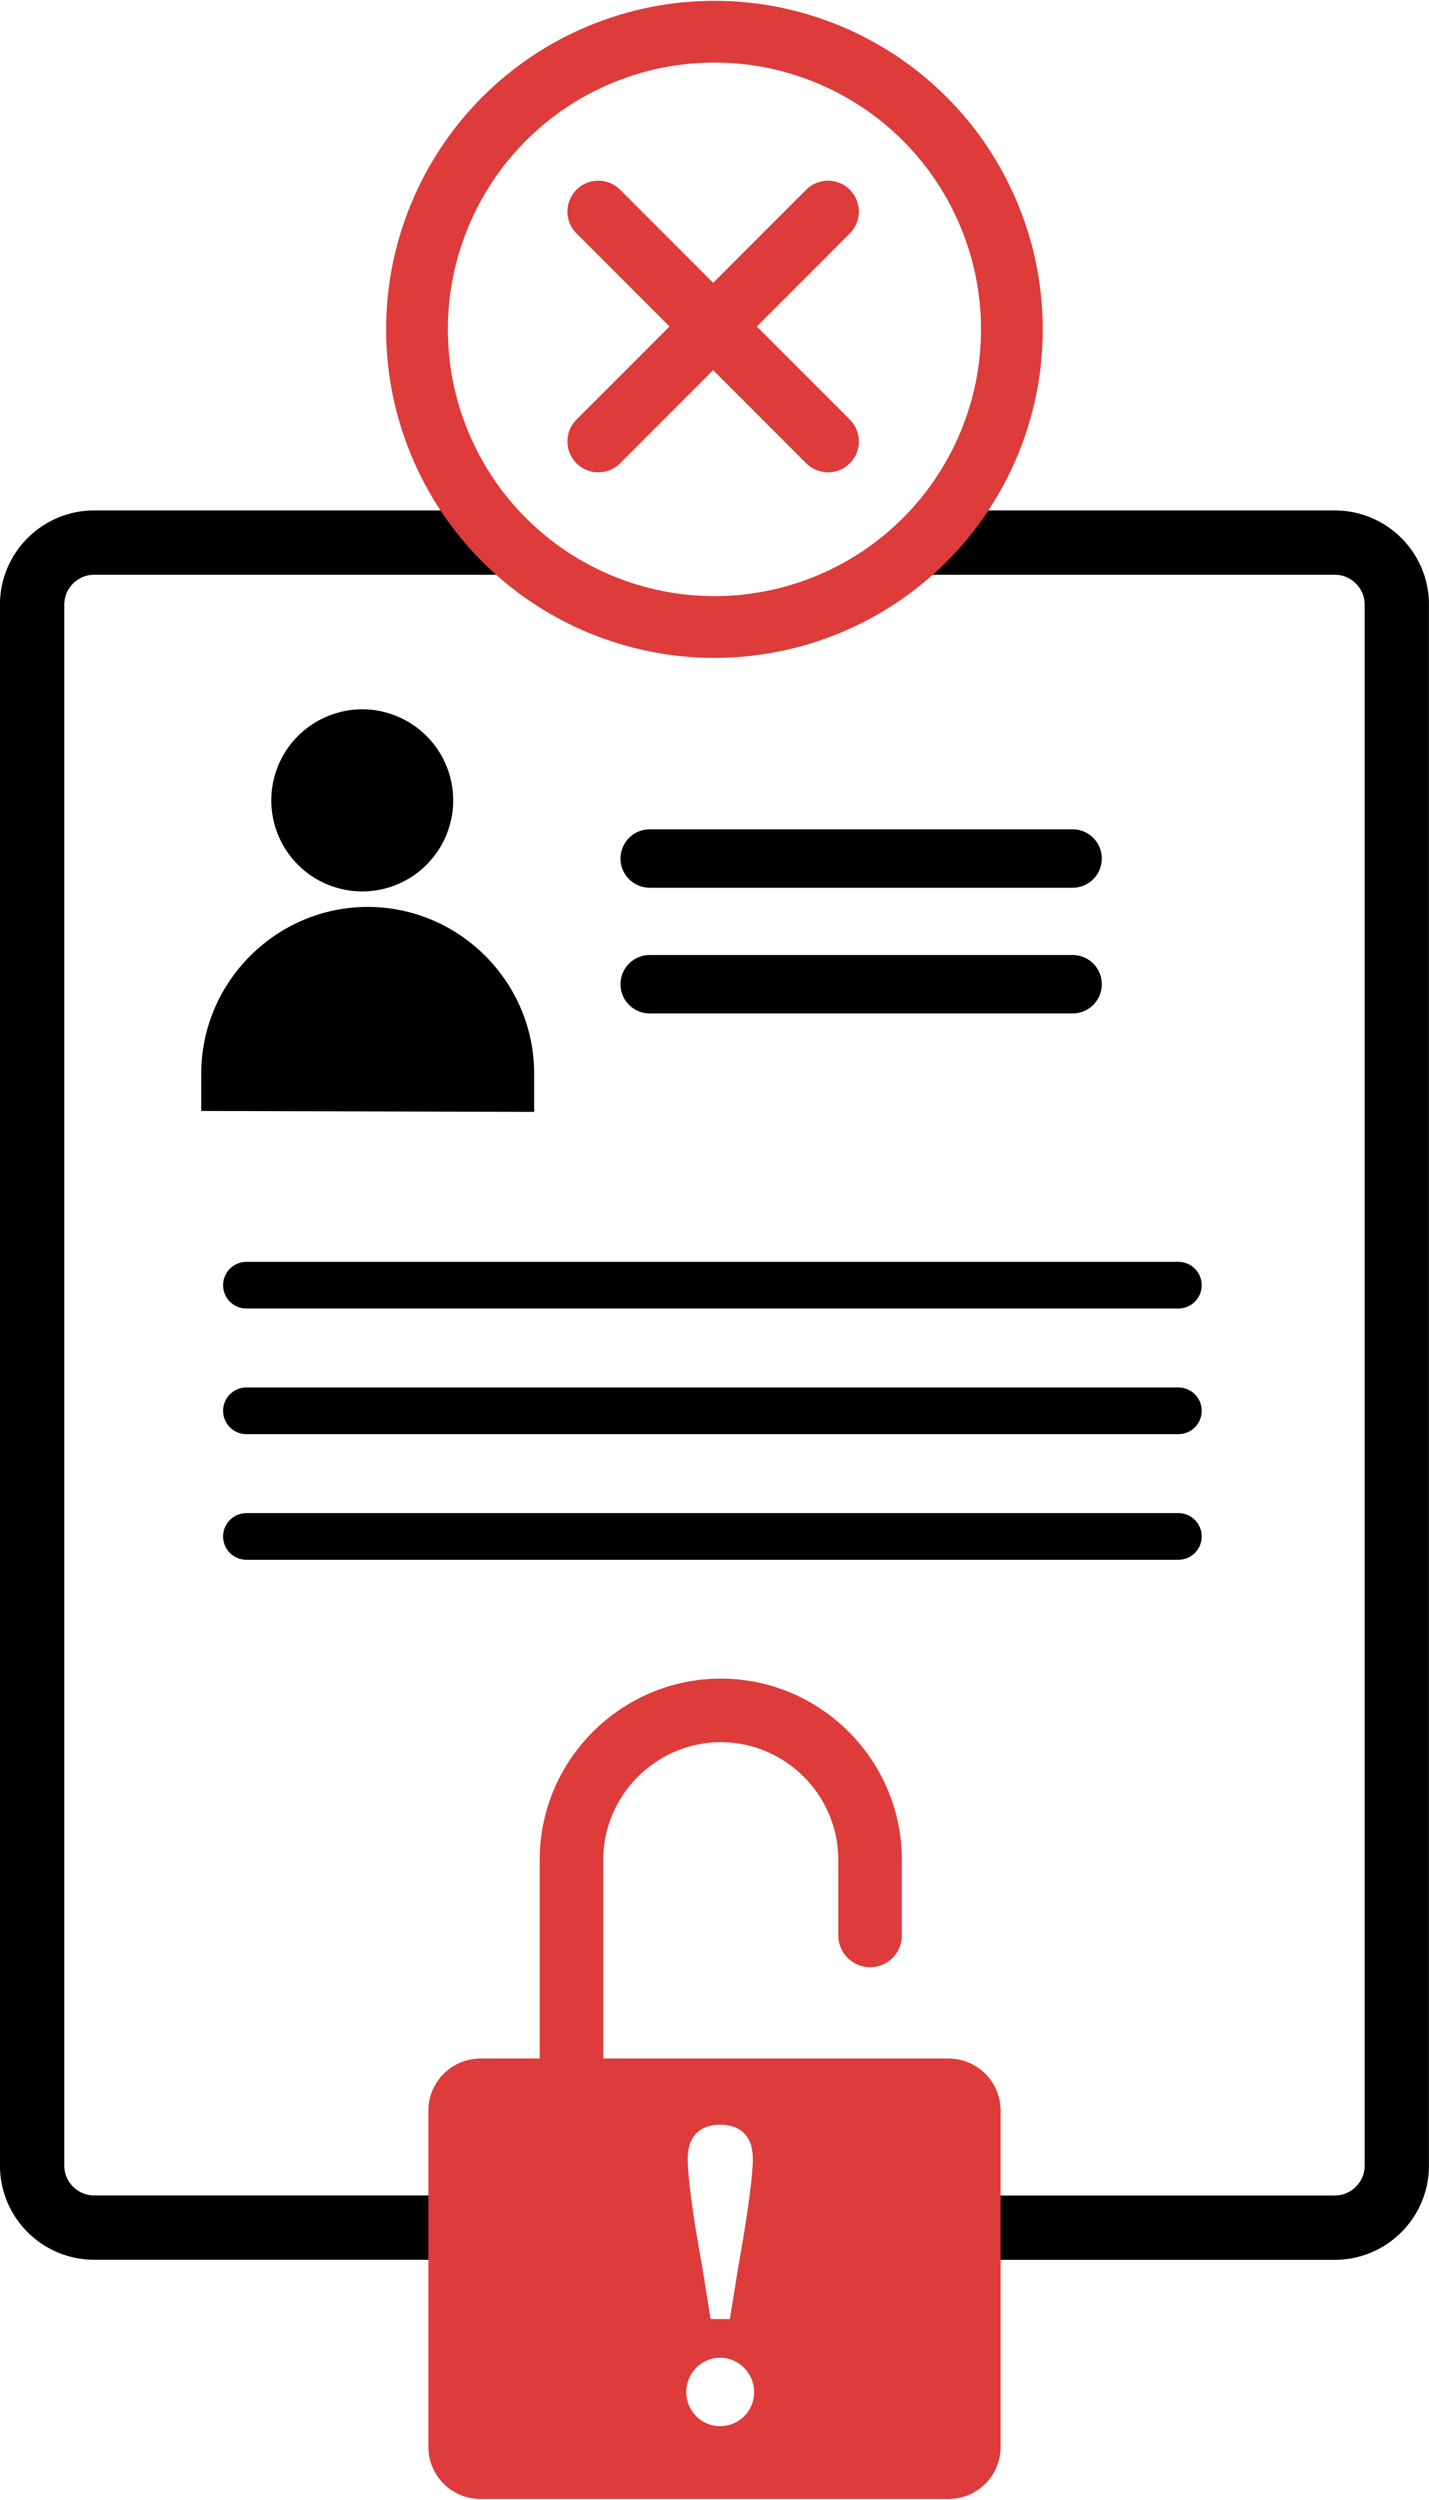 <?xml version="1.0" encoding="UTF-8"?> <svg xmlns="http://www.w3.org/2000/svg" xmlns:xlink="http://www.w3.org/1999/xlink" id="Layer_2" viewBox="0 0 210.62 368.32"><defs><style>.cls-1,.cls-2,.cls-3,.cls-4,.cls-5,.cls-6,.cls-7{fill:none;}.cls-2,.cls-3,.cls-4,.cls-5,.cls-6,.cls-7{stroke-miterlimit:15.16;}.cls-2,.cls-4{stroke-width:9.1px;}.cls-2,.cls-4,.cls-5{stroke:#de3b3b;}.cls-3{stroke-width:9.48px;}.cls-3,.cls-6,.cls-7{stroke:#000;}.cls-4,.cls-5,.cls-6,.cls-7{stroke-linecap:round;}.cls-5{stroke-width:9.37px;}.cls-8{clip-path:url(#clippath-1);}.cls-9{clip-path:url(#clippath-3);}.cls-10{clip-path:url(#clippath-4);}.cls-11{clip-path:url(#clippath-2);}.cls-12{clip-path:url(#clippath-5);}.cls-13{fill:#de3b3b;}.cls-6{stroke-width:6.88px;}.cls-7{stroke-width:8.61px;}.cls-14{clip-path:url(#clippath);}</style><clipPath id="clippath"><rect class="cls-1" x="0" width="210.61" height="368.32"></rect></clipPath><clipPath id="clippath-1"><rect class="cls-1" x="0" width="207.99" height="368.32"></rect></clipPath><clipPath id="clippath-2"><rect class="cls-1" x="62.67" y="302.48" width="85.33" height="65.84"></rect></clipPath><clipPath id="clippath-3"><rect class="cls-1" x="0" y="118.48" width="210.61" height="249.84"></rect></clipPath><clipPath id="clippath-4"><rect class="cls-1" x="0" width="210.61" height="194.48"></rect></clipPath><clipPath id="clippath-5"><rect class="cls-1" x="0" width="210.61" height="221.15"></rect></clipPath></defs><g id="Layer_1-2"><g class="cls-14"><path class="cls-3" d="M134.89,79.94h61.83c5.05,0,9.16,4.09,9.16,9.16v229.95c0,5.05-4.09,9.16-9.16,9.16h-59.98"></path></g><g class="cls-8"><path class="cls-3" d="M70.98,328.2H13.89c-5.05,0-9.16-4.09-9.16-9.16V89.1c0-5.05,4.09-9.16,9.16-9.16h59.45"></path></g><path d="M66.8,117.92c0,.88-.08,1.76-.26,2.61-.17.86-.43,1.7-.76,2.52-.34.82-.75,1.59-1.24,2.32-.49.73-1.05,1.41-1.67,2.04-.63.62-1.3,1.18-2.03,1.67-.73.49-1.51.9-2.32,1.24-.81.33-1.65.59-2.52.76s-1.73.26-2.61.26-1.75-.09-2.61-.26-1.7-.43-2.52-.76c-.81-.34-1.58-.75-2.32-1.24-.73-.49-1.41-1.05-2.03-1.67-.62-.63-1.18-1.3-1.67-2.04-.49-.73-.9-1.5-1.24-2.32-.33-.81-.59-1.65-.76-2.52-.17-.86-.26-1.73-.26-2.61s.09-1.75.26-2.61.43-1.7.76-2.52c.34-.81.75-1.58,1.24-2.32s1.05-1.41,1.67-2.03,1.3-1.18,2.03-1.67c.73-.49,1.51-.9,2.32-1.24s1.65-.59,2.52-.77,1.73-.26,2.61-.26,1.75.08,2.61.26,1.7.43,2.52.77,1.58.75,2.32,1.24c.73.49,1.41,1.04,2.03,1.67s1.18,1.3,1.67,2.03.9,1.51,1.24,2.32c.33.81.59,1.65.76,2.52s.26,1.73.26,2.61Z"></path><path d="M78.73,163.82v-5.58c.04-13.5-10.96-24.57-24.46-24.62-13.49-.03-24.56,10.98-24.61,24.48v5.58l49.05.14h.02Z"></path><path class="cls-7" d="M95.76,126.49h62.33"></path><path class="cls-7" d="M95.76,145.01h62.33"></path><path class="cls-6" d="M36.32,189.35h137.36"></path><path class="cls-6" d="M36.32,207.86h137.36"></path><path class="cls-6" d="M36.32,226.37h137.36"></path><g class="cls-11"><path class="cls-13" d="M139.82,303.29h-69.02c-4.21,0-7.66,3.44-7.66,7.66v49.57c0,4.22,3.44,7.66,7.66,7.66h69.02c4.23,0,7.66-3.44,7.66-7.66v-49.57c0-4.21-3.43-7.66-7.66-7.66ZM106.14,313.04c2.94,0,4.82,1.63,4.82,5.01,0,2.37-.65,7.58-2.17,16.08l-1.21,7.54h-2.85l-1.2-7.54c-1.56-8.51-2.17-13.71-2.17-16.08,0-3.36,1.85-5.01,4.79-5.01h-.02ZM106.14,357.45c-2.78,0-4.99-2.24-4.99-5.01s2.21-5.07,4.99-5.07,5.01,2.31,5.01,5.07-2.21,5.01-5.01,5.01Z"></path></g><g class="cls-9"><path class="cls-5" d="M84.23,323.82v-49.81c0-12.1,9.9-22.01,22.01-22.01s22,9.9,22,22.01v11.14"></path></g><g class="cls-10"><path class="cls-4" d="M122.04,31.17l-33.86,33.87"></path><path class="cls-4" d="M122.04,65.04l-33.86-33.87"></path></g><g class="cls-12"><path class="cls-2" d="M149.14,48.53c0,1.44-.07,2.87-.21,4.3-.14,1.43-.35,2.85-.63,4.26-.28,1.41-.63,2.8-1.05,4.17-.42,1.38-.9,2.72-1.45,4.05-.55,1.33-1.16,2.63-1.84,3.89-.68,1.27-1.42,2.49-2.21,3.69-.8,1.2-1.65,2.35-2.56,3.46-.91,1.11-1.88,2.17-2.89,3.19-1.02,1.02-2.08,1.98-3.19,2.89-1.11.91-2.26,1.77-3.45,2.56s-2.42,1.54-3.69,2.21c-1.27.68-2.56,1.29-3.89,1.84-1.33.55-2.68,1.04-4.05,1.45s-2.77.77-4.17,1.04c-1.41.28-2.83.49-4.26.64-1.43.14-2.86.21-4.3.21s-2.87-.07-4.3-.21c-1.43-.14-2.85-.35-4.26-.64-1.41-.28-2.8-.63-4.17-1.04-1.38-.42-2.72-.9-4.05-1.45-1.32-.55-2.62-1.16-3.89-1.84-1.27-.68-2.5-1.42-3.69-2.21s-2.34-1.65-3.45-2.56-2.17-1.88-3.19-2.89-1.98-2.08-2.89-3.19c-.91-1.11-1.77-2.26-2.56-3.46-.8-1.19-1.54-2.42-2.21-3.69s-1.29-2.56-1.84-3.89c-.55-1.33-1.03-2.68-1.45-4.05-.42-1.38-.77-2.77-1.05-4.17-.28-1.41-.49-2.83-.63-4.26-.14-1.43-.21-2.86-.21-4.3s.07-2.87.21-4.3c.14-1.43.35-2.85.63-4.26.28-1.41.63-2.8,1.05-4.18.42-1.37.9-2.72,1.45-4.05.55-1.32,1.16-2.62,1.84-3.89.68-1.27,1.42-2.49,2.21-3.69.8-1.2,1.65-2.35,2.56-3.46.91-1.11,1.87-2.17,2.89-3.19,1.02-1.02,2.08-1.98,3.19-2.89,1.11-.91,2.26-1.77,3.45-2.56,1.19-.8,2.42-1.54,3.69-2.21,1.27-.68,2.56-1.29,3.89-1.84,1.33-.55,2.68-1.03,4.05-1.45,1.37-.42,2.77-.77,4.17-1.05,1.41-.28,2.83-.49,4.26-.63,1.43-.14,2.86-.21,4.3-.21s2.87.07,4.3.21c1.43.14,2.85.35,4.26.63,1.41.28,2.8.63,4.17,1.05,1.37.42,2.72.9,4.05,1.45,1.33.55,2.62,1.16,3.89,1.84,1.27.68,2.5,1.42,3.69,2.21,1.19.8,2.34,1.65,3.45,2.56,1.11.91,2.17,1.87,3.19,2.89,1.02,1.02,1.98,2.08,2.89,3.19.91,1.11,1.77,2.26,2.56,3.46.8,1.19,1.54,2.42,2.21,3.69.68,1.27,1.29,2.57,1.84,3.89.55,1.33,1.03,2.68,1.45,4.05.42,1.37.77,2.77,1.05,4.18.28,1.41.49,2.82.63,4.26.14,1.43.21,2.86.21,4.3Z"></path></g></g></svg> 